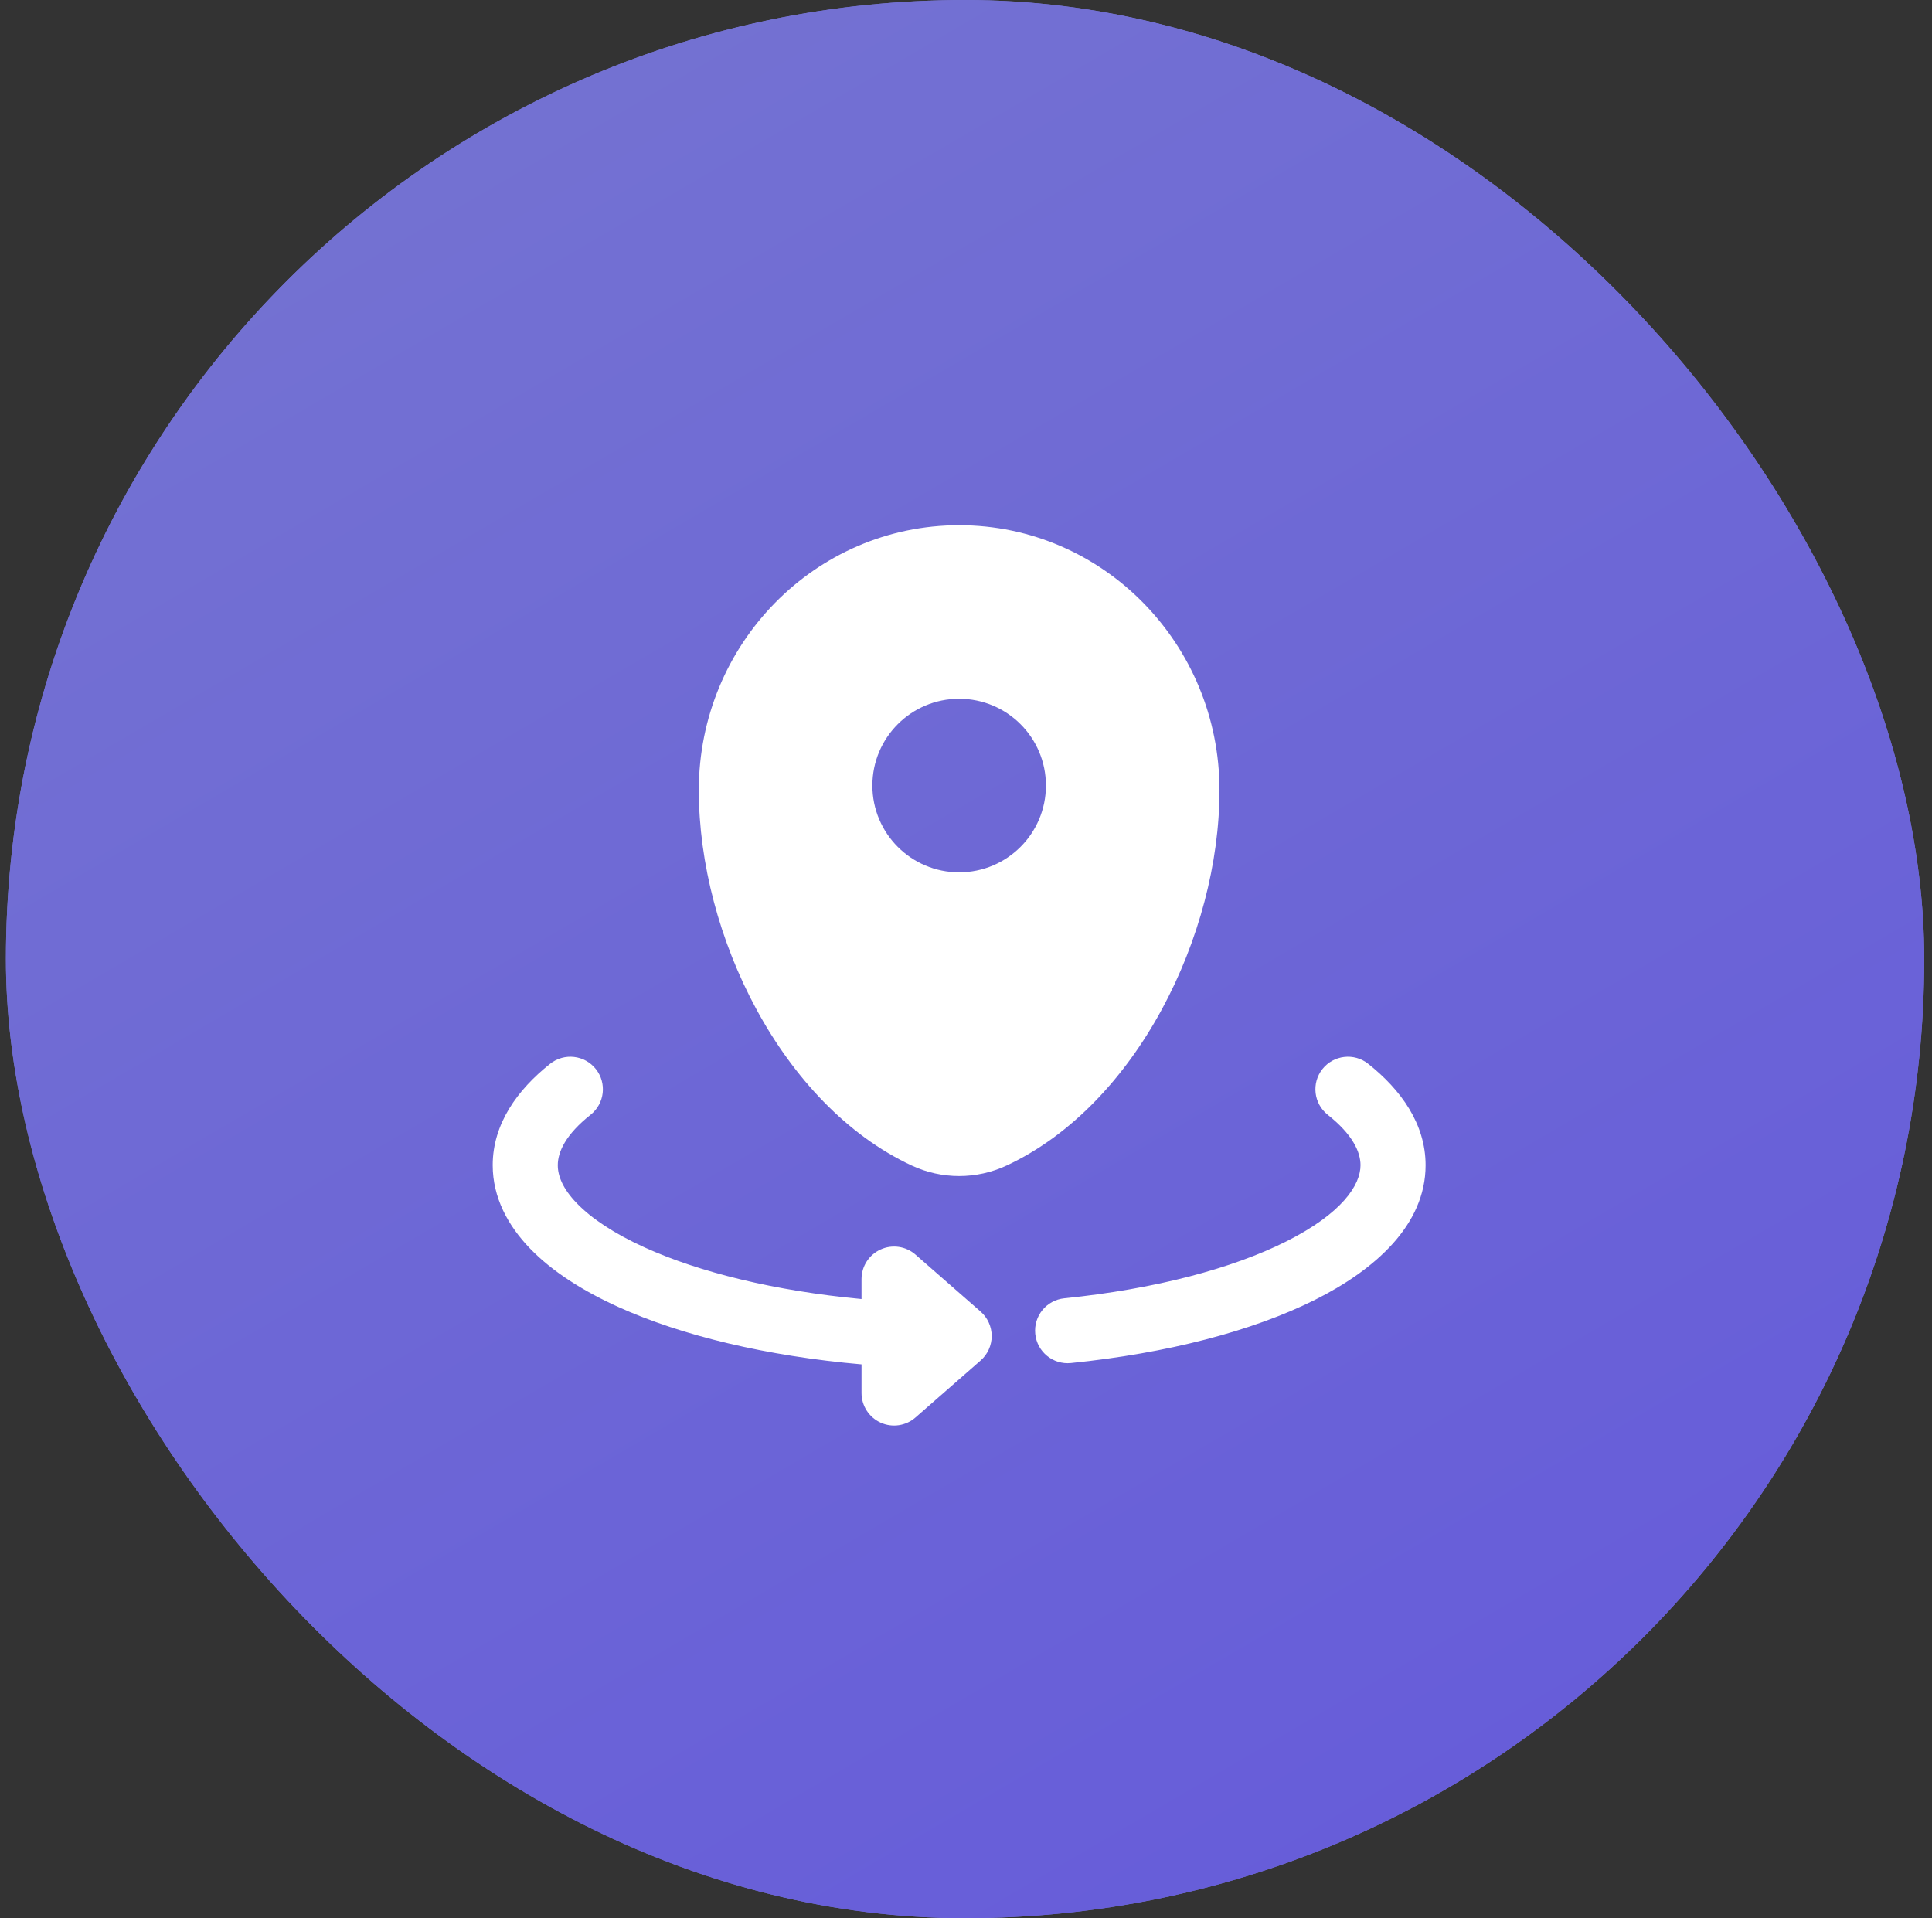 <?xml version="1.0" encoding="UTF-8"?> <svg xmlns="http://www.w3.org/2000/svg" width="141" height="140" viewBox="0 0 141 140" fill="none"><rect x="0" y="0" width="141" height="140" fill="#333333" stroke="none"/><rect x="0.432" width="140" height="140" rx="70" fill="#7777D0"></rect><rect x="0.432" width="140" height="140" rx="70" fill="url(#paint0_linear_162_8119)"></rect><path fill-rule="evenodd" clip-rule="evenodd" d="M51 57.674C51 46.992 59.507 38.333 70 38.333C80.493 38.333 89 46.992 89 57.674C89 68.271 82.936 80.638 73.475 85.06C71.269 86.091 68.731 86.091 66.525 85.06C57.064 80.638 51 68.271 51 57.674ZM70 63.667C73.498 63.667 76.333 60.831 76.333 57.333C76.333 53.835 73.498 51 70 51C66.502 51 63.667 53.835 63.667 57.333C63.667 60.831 66.502 63.667 70 63.667Z" fill="white"></path><path fill-rule="evenodd" clip-rule="evenodd" d="M43.486 78.025C44.301 79.053 44.128 80.547 43.1 81.362C41.283 82.801 40.708 84.07 40.708 85.042C40.708 85.811 41.058 86.746 42.104 87.827C43.161 88.92 44.812 90.03 47.059 91.049C51.031 92.85 56.521 94.214 62.875 94.809V93.354C62.875 92.422 63.42 91.577 64.269 91.192C65.117 90.806 66.113 90.953 66.814 91.567L71.564 95.723C72.079 96.174 72.375 96.826 72.375 97.51C72.375 98.195 72.079 98.847 71.564 99.298L66.814 103.454C66.113 104.068 65.117 104.215 64.269 103.83C63.42 103.444 62.875 102.599 62.875 101.667V99.578C55.956 98.971 49.763 97.491 45.097 95.375C42.52 94.206 40.299 92.793 38.689 91.129C37.069 89.454 35.958 87.398 35.958 85.042C35.958 82.033 37.753 79.538 40.15 77.639C41.178 76.824 42.672 76.997 43.486 78.025ZM96.513 78.025C97.328 76.997 98.822 76.824 99.85 77.639C102.247 79.538 104.042 82.033 104.042 85.042C104.042 89.406 100.343 92.675 95.978 94.863C91.412 97.15 85.172 98.77 78.156 99.481C76.851 99.613 75.686 98.662 75.554 97.357C75.422 96.052 76.372 94.887 77.677 94.755C84.32 94.082 89.954 92.568 93.85 90.616C97.945 88.564 99.292 86.488 99.292 85.042C99.292 84.07 98.717 82.801 96.9 81.362C95.872 80.547 95.699 79.053 96.513 78.025Z" fill="white"></path><defs><linearGradient id="paint0_linear_162_8119" x1="23.5" y1="-32" x2="268.5" y2="387" gradientUnits="userSpaceOnUse"><stop stop-color="#7777D0"></stop><stop offset="1" stop-color="#4C32E9"></stop></linearGradient></defs></svg> 